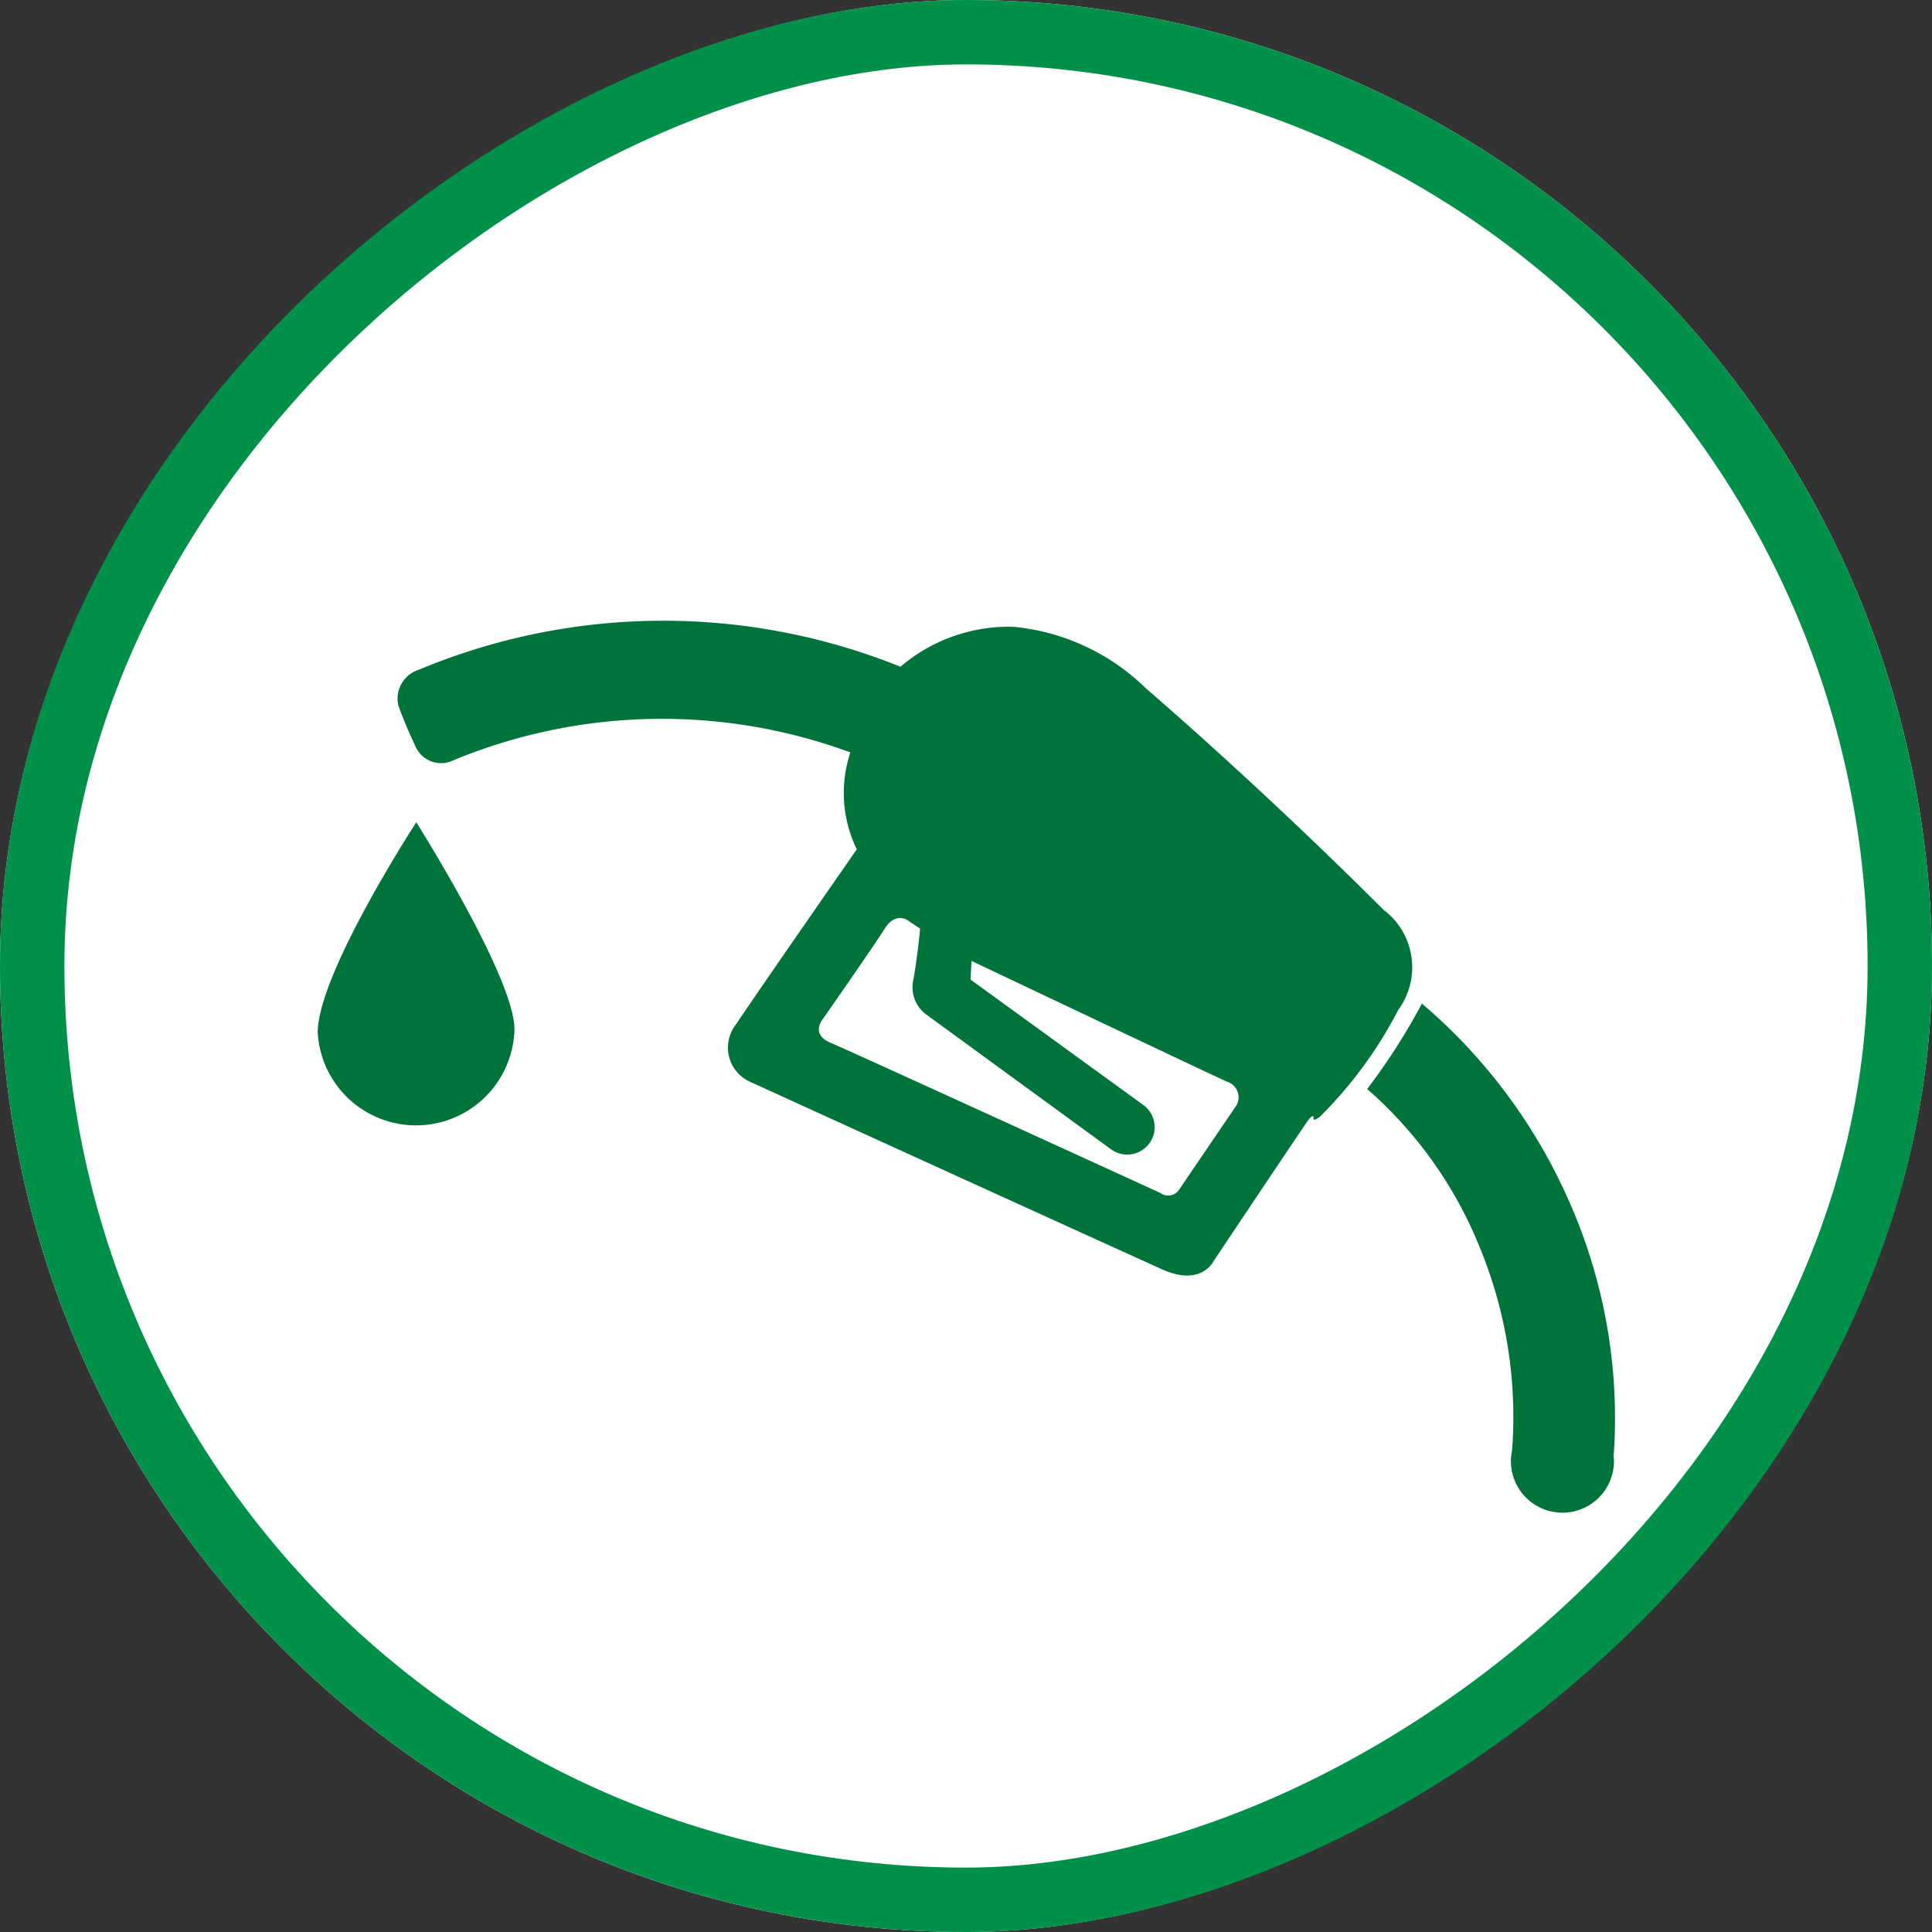 <?xml version="1.0" encoding="UTF-8"?>
<svg xmlns="http://www.w3.org/2000/svg" width="60" height="60" viewBox="0 0 60 60">
  <rect x="0" y="0" width="60" height="60" fill="#333333" stroke="none"/>
  <g transform="translate(-456 -1658)">
    <g transform="translate(456 1658)">
      <g transform="translate(60) rotate(90)" fill="#fff" stroke="#00904a" stroke-width="2">
        <rect width="60" height="60" rx="30" stroke="none"></rect>
        <rect x="1" y="1" width="58" height="58" rx="29" fill="none"></rect>
      </g>
    </g>
    <g transform="translate(163.265 14.017)">
      <path d="M4.755,34.964S1.69,39.67,1.69,41.5A3.058,3.058,0,0,0,7.8,41.4c0-1.611-3.05-6.432-3.05-6.432" transform="translate(300.912 1634.55)" fill="#00733b"></path>
      <path d="M28.839,47.167s-1.49,2.189-1.72,2.53a.407.407,0,0,1-.58.1s-9.631-4.409-10.251-4.669-.241-.72-.241-.72,1.6-2.291,1.931-2.82.71-.26.71-.26l.39.26s-.06.688-.2,1.539a1.059,1.059,0,0,0,.352,1.1l5.758,4.2h0l0,0a.852.852,0,0,0,1.055-1.338l0,0-5.4-3.919.03-.58s7.269,3.45,7.93,3.749a.508.508,0,0,1,.23.831m4.671-6.131c-3.906-3.911-7.4-6.9-7.4-6.9a6.8,6.8,0,0,0-4.147-1.927,5.2,5.2,0,0,0-3.491,1.242,19.7,19.7,0,0,0-14.959.094.938.938,0,0,0-.629,1.125s.175.507.541,1.283a.867.867,0,0,0,1.172.4,16.932,16.932,0,0,1,12.32-.241,3.99,3.99,0,0,0,.2,3.009s-2.984,4.288-3.755,5.441a1.164,1.164,0,0,0,.418,1.769s11.636,5.307,12.842,5.844S28.2,51.9,28.2,51.9s2.756-4.126,2.92-4.35.179-.107.179-.107c-.021.085-.009.121.179,0a13.147,13.147,0,0,0,2.444-3.325,2.238,2.238,0,0,0-.411-3.084" transform="translate(302.233 1631.235)" fill="#00733b"></path>
      <path d="M24.64,51.606a16.616,16.616,0,0,0-1.466-8.034,17.074,17.074,0,0,0-4.492-5.963,19.728,19.728,0,0,1-1.7,2.653,12.939,12.939,0,0,1,3.5,4.927,13.815,13.815,0,0,1,1,6.3,1.538,1.538,0,0,0-.036.33,1.6,1.6,0,1,0,3.2,0,1.8,1.8,0,0,0-.017-.215" transform="translate(318.212 1637.542)" fill="#00733b"></path>
    </g>
  </g>
</svg>
